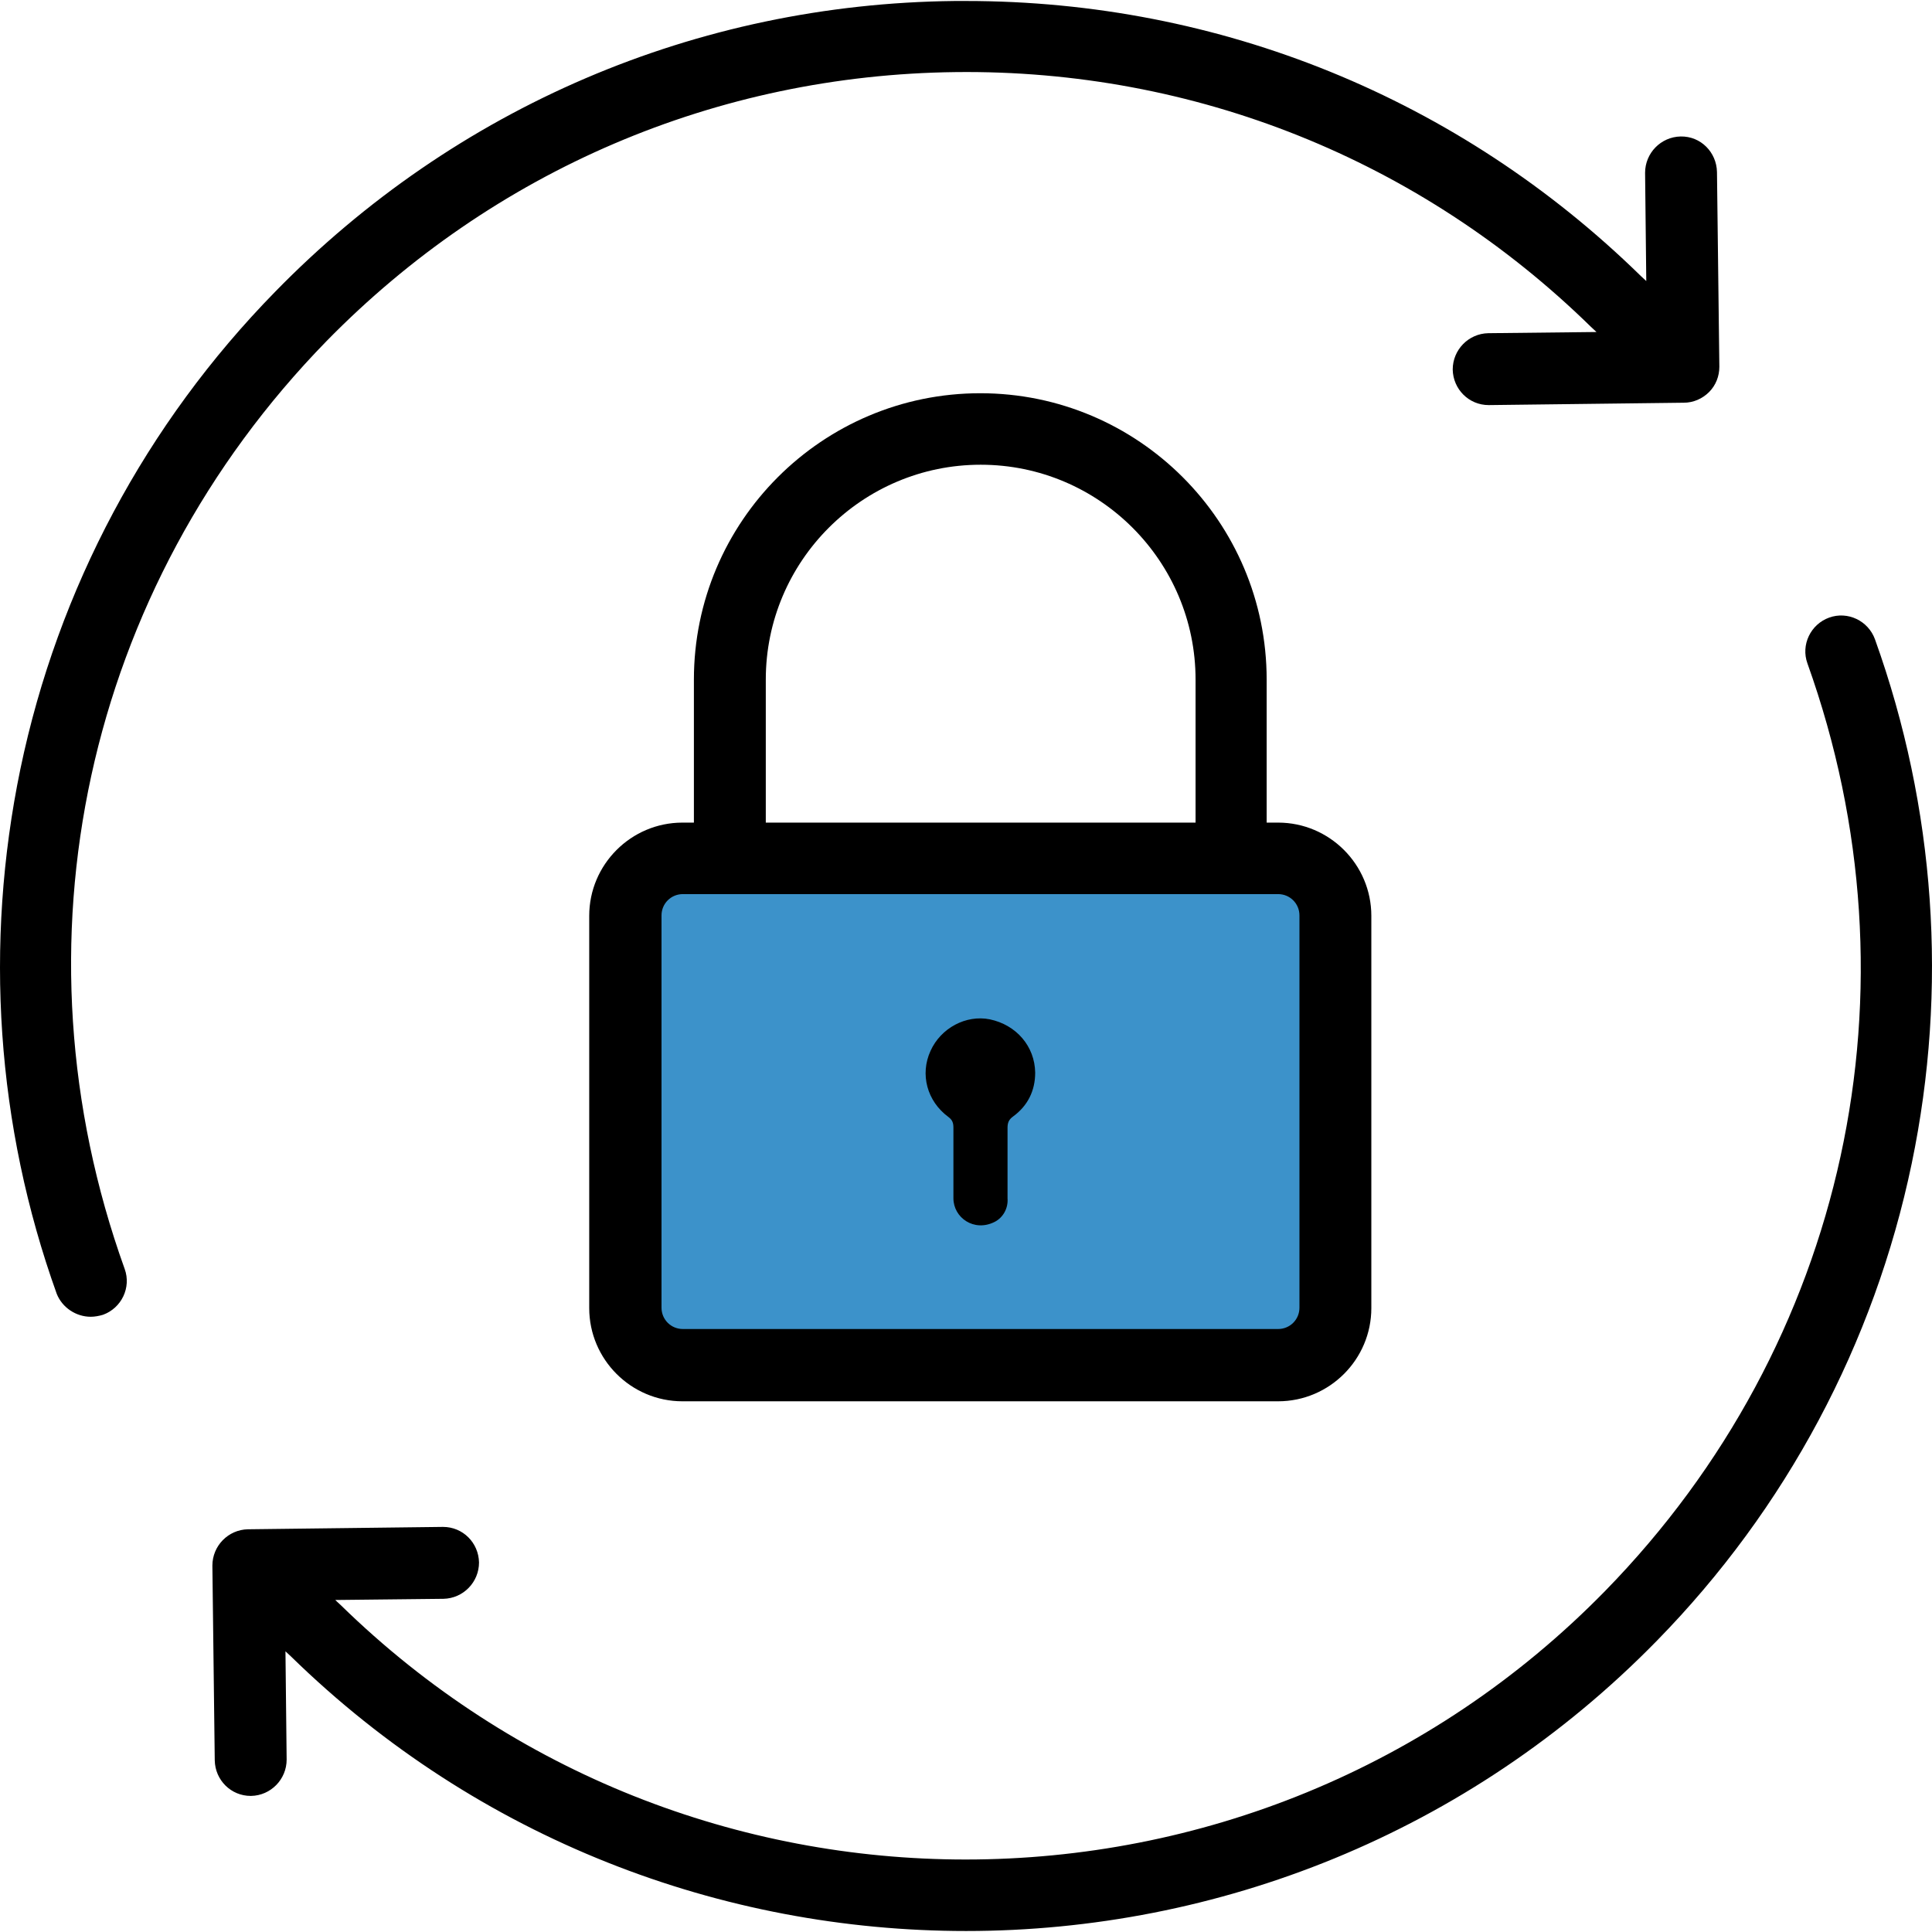 <?xml version="1.0" encoding="iso-8859-1"?>
<!-- Uploaded to: SVG Repo, www.svgrepo.com, Generator: SVG Repo Mixer Tools -->
<svg height="800px" width="800px" version="1.1" id="Layer_1" xmlns="http://www.w3.org/2000/svg" xmlns:xlink="http://www.w3.org/1999/xlink" 
	 viewBox="0 0 489.101 489.101" xml:space="preserve">
<g>
	<g>
		<path style="fill:#3C92CA;" d="M330.866,345.55h-165.3c-4,0-7.2-3.2-7.2-7.2v-113.9c0-4,3.2-7.2,7.2-7.2h165.3
			c4,0,7.2,3.2,7.2,7.2v113.9C338.066,342.35,334.766,345.55,330.866,345.55z"/>
		<path d="M22.966,333.35c1,0,2.1-0.2,3.1-0.5c4.7-1.7,7.2-6.9,5.5-11.6c-29.6-82.3-10-172.3,51.1-234.9
			c42.3-43.2,98.8-67.4,159.3-68.1c60.4-0.7,117.6,22.2,160.8,64.5l1.4,1.3l-27.4,0.3c-5,0.1-9,4.2-9,9.2c0.1,5,4.1,9,9.1,9h0.1
			l49.3-0.6c2.4,0,4.7-1,6.4-2.7s2.6-4,2.6-6.4l-0.6-49.3c-0.1-5-4.1-9.1-9.2-9c-5,0.1-9,4.2-9,9.2l0.3,27.4l-1.4-1.3
			c-46-45-106.6-69.6-170.8-69.6c-1,0-1.9,0-2.9,0c-65.3,0.7-126.4,26.9-172,73.6c-32.7,33.4-55,75.2-64.5,120.8
			c-9.2,44.4-6.1,90.3,9.2,132.9C15.766,331.05,19.266,333.35,22.966,333.35z"/>
		<path d="M474.666,161.85c-1.7-4.7-6.9-7.2-11.6-5.5s-7.2,6.9-5.5,11.6c29.5,82.3,9.9,172.3-51.2,234.8
			c-44.3,45.3-103.1,68-161.9,68c-57.1,0-114.2-21.4-158.2-64.4l-1.4-1.3l27.4-0.3c5-0.1,9-4.2,9-9.2c-0.1-5-4.1-9-9.1-9h-0.1
			l-49.3,0.6c-5,0.1-9,4.2-9,9.2l0.6,49.3c0.1,5,4.1,9,9.1,9h0.1c5-0.1,9-4.2,9-9.2l-0.3-27.4l1.4,1.3
			c47.5,46.4,109.2,69.5,170.9,69.5c63.5,0,127.1-24.6,174.9-73.5c32.7-33.4,55-75.2,64.5-120.8
			C493.166,250.35,489.966,204.45,474.666,161.85z"/>
		<path d="M248.166,99.55c-40,0-72.5,32.5-72.5,72.5v36.2h-2.9c-13,0-23.6,10.6-23.6,23.6v99.3c0,13,10.6,23.6,23.6,23.6h150.8
			c13,0,23.6-10.6,23.6-23.6v-99.3c0-13-10.6-23.6-23.6-23.6h-2.9v-36.2C320.666,132.05,288.166,99.55,248.166,99.55z
			 M193.866,172.05c0-30,24.4-54.4,54.4-54.4s54.4,24.4,54.4,54.4v36.2h-108.8L193.866,172.05L193.866,172.05z M328.966,231.75v99.3
			c0,3-2.4,5.4-5.4,5.4h-150.7c-3,0-5.4-2.4-5.4-5.4v-99.3c0-3,2.4-5.4,5.4-5.4h150.7C326.566,226.35,328.966,228.75,328.966,231.75
			z"/>
		<path d="M250.566,258.05c-6-1.2-12.4,2.2-15,8c-2.7,5.9-0.9,12.7,4.5,16.7c1.1,0.8,1.3,1.6,1.3,2.8c0,5.9,0,11.9,0,17.8l0,0
			c0,4.9,5.2,8.6,10.4,6c2.2-1.1,3.5-3.5,3.3-6l0,0c0-5.9,0-11.9,0-17.8c0-1.3,0.3-2.1,1.4-2.9c3.7-2.7,5.6-6.5,5.6-11.1
			C261.966,264.85,257.266,259.451,250.566,258.05z"/>
	</g>
</g>
</svg>